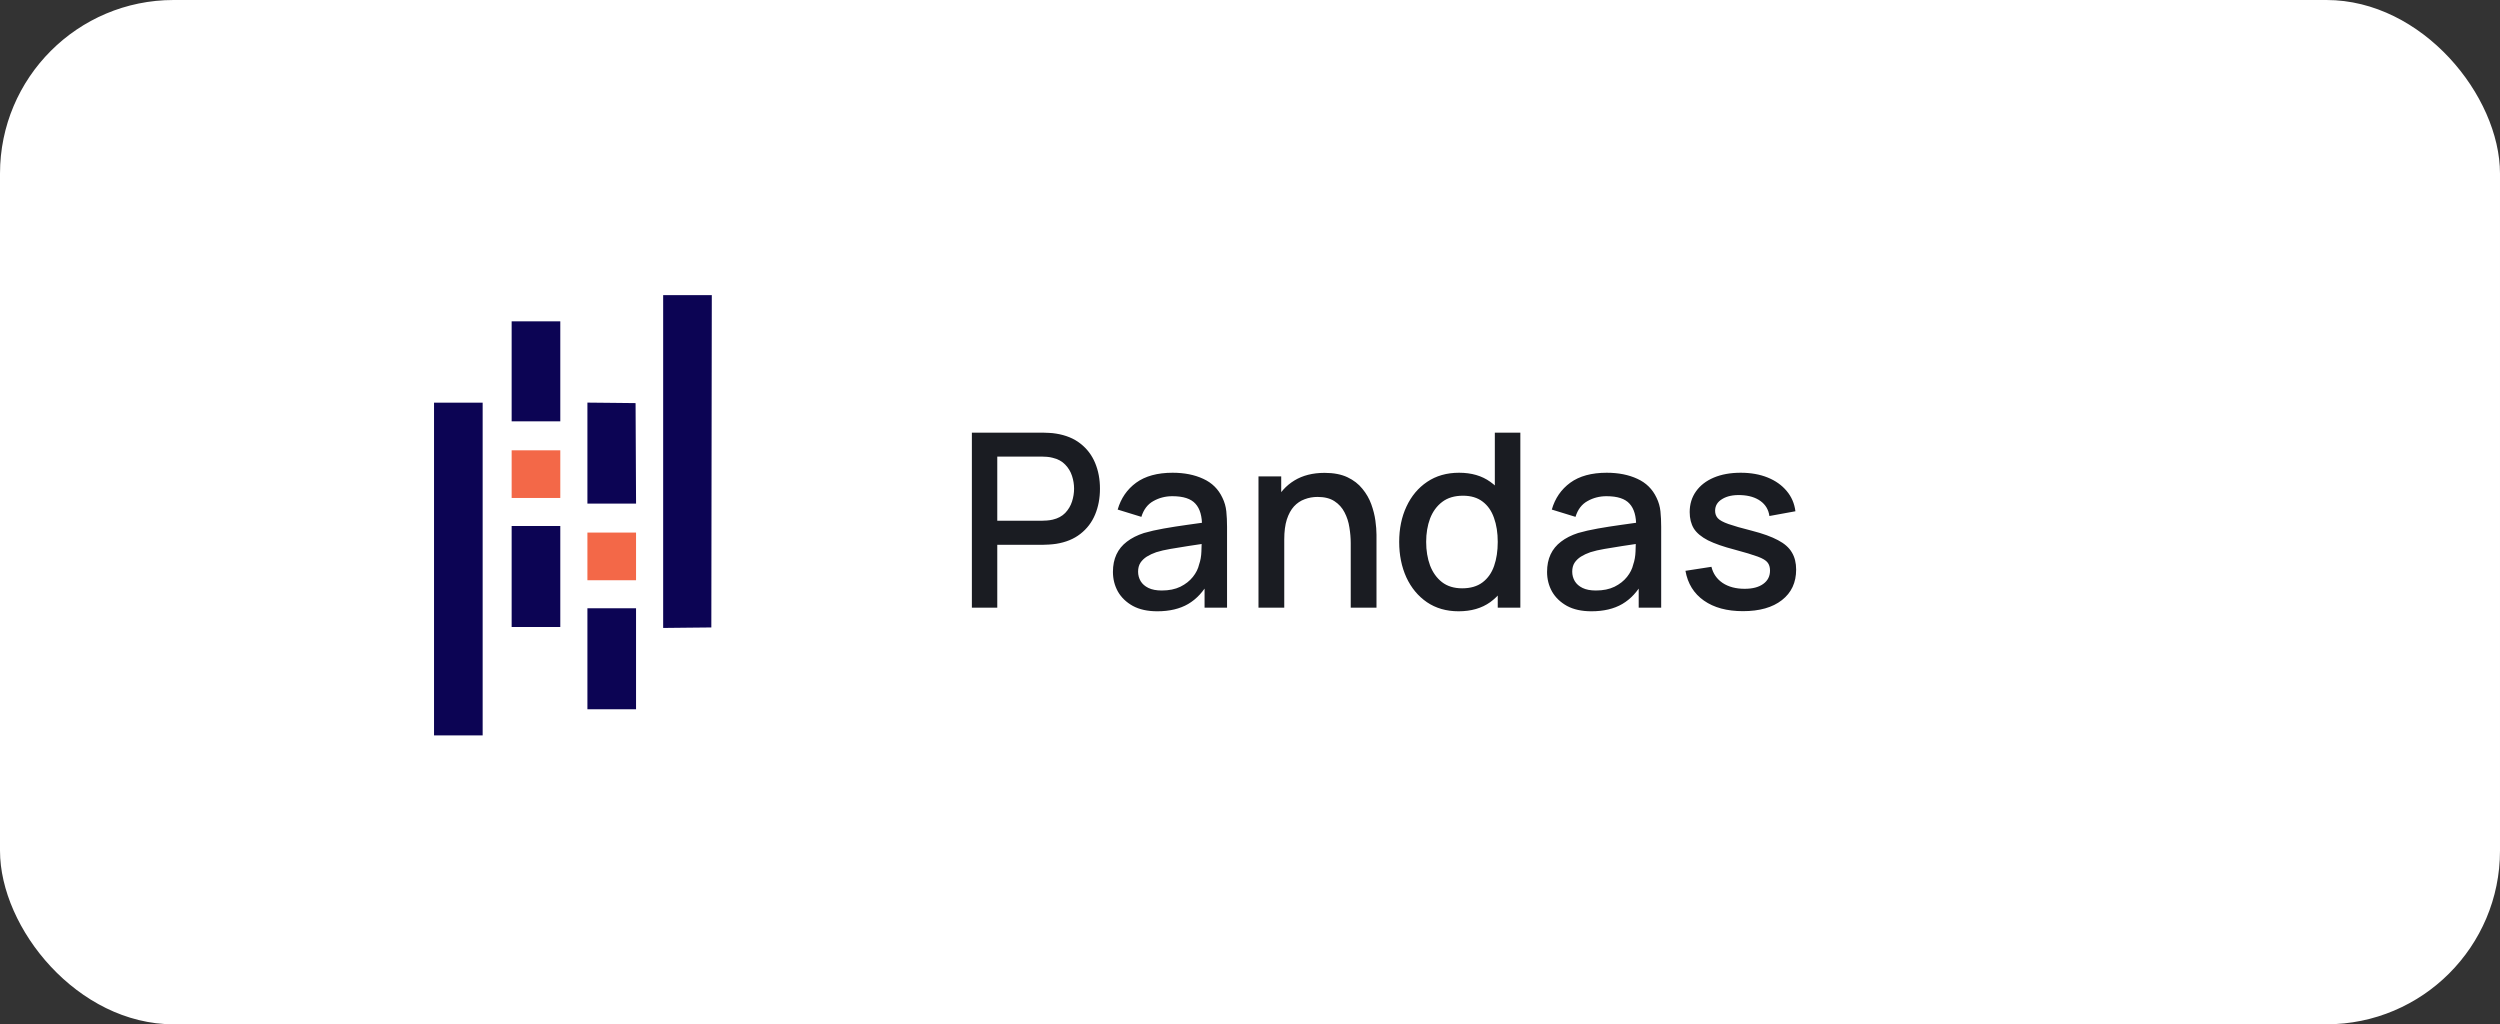 <svg width="144" height="59" viewBox="0 0 144 59" fill="none" xmlns="http://www.w3.org/2000/svg">
<rect x="0" y="0" width="144" height="59" fill="#333333" stroke="none"/>
<rect width="144" height="59" rx="10" fill="white"/>
<path fill-rule="evenodd" clip-rule="evenodd" d="M38.198 26.585V36.17L39.586 36.155L40.973 36.141L40.986 26.57L41 17H38.198V26.585ZM29.471 21.388V24.269H32.273V18.508H29.471V21.388ZM25 32.776V42.36H27.801V23.192H25V32.776ZM33.835 26.098V29.007H36.637L36.623 26.113L36.609 23.219L35.222 23.204L33.835 23.19V26.098ZM29.471 33.206V36.114H32.273V30.299H29.471V33.206ZM33.835 37.945V40.852H36.636V35.037H33.835V37.945Z" fill="#0C0454"/>
<path fill-rule="evenodd" clip-rule="evenodd" d="M29.471 27.311V28.683H32.273V25.938H29.471V27.311ZM33.835 32.049V33.422H36.636V30.676H33.835V32.049Z" fill="#F36848"/>
<path d="M55.98 35V24.92H60.054C60.152 24.92 60.273 24.925 60.418 24.934C60.563 24.939 60.7 24.953 60.831 24.976C61.391 25.065 61.858 25.256 62.231 25.55C62.609 25.844 62.891 26.215 63.078 26.663C63.265 27.111 63.358 27.606 63.358 28.147C63.358 28.693 63.265 29.19 63.078 29.638C62.891 30.086 62.609 30.457 62.231 30.751C61.858 31.045 61.391 31.236 60.831 31.325C60.7 31.344 60.56 31.358 60.411 31.367C60.266 31.376 60.147 31.381 60.054 31.381H57.443V35H55.98ZM57.443 29.995H59.998C60.091 29.995 60.194 29.99 60.306 29.981C60.423 29.972 60.532 29.955 60.635 29.932C60.934 29.862 61.174 29.734 61.356 29.547C61.538 29.356 61.669 29.136 61.748 28.889C61.827 28.642 61.867 28.394 61.867 28.147C61.867 27.9 61.827 27.655 61.748 27.412C61.669 27.165 61.538 26.948 61.356 26.761C61.174 26.57 60.934 26.439 60.635 26.369C60.532 26.341 60.423 26.322 60.306 26.313C60.194 26.304 60.091 26.299 59.998 26.299H57.443V29.995ZM66.66 35.21C66.1 35.21 65.631 35.107 65.253 34.902C64.875 34.692 64.588 34.417 64.392 34.076C64.201 33.731 64.105 33.353 64.105 32.942C64.105 32.559 64.173 32.223 64.308 31.934C64.443 31.645 64.644 31.4 64.91 31.199C65.176 30.994 65.503 30.828 65.89 30.702C66.226 30.604 66.606 30.518 67.031 30.443C67.456 30.368 67.901 30.298 68.368 30.233C68.839 30.168 69.306 30.102 69.768 30.037L69.236 30.331C69.245 29.738 69.119 29.3 68.858 29.015C68.601 28.726 68.158 28.581 67.528 28.581C67.131 28.581 66.767 28.674 66.436 28.861C66.105 29.043 65.874 29.346 65.743 29.771L64.378 29.351C64.565 28.702 64.919 28.187 65.442 27.804C65.969 27.421 66.669 27.23 67.542 27.23C68.219 27.23 68.807 27.347 69.306 27.58C69.81 27.809 70.179 28.173 70.412 28.672C70.533 28.919 70.608 29.181 70.636 29.456C70.664 29.731 70.678 30.028 70.678 30.345V35H69.383V33.271L69.635 33.495C69.322 34.074 68.923 34.505 68.438 34.79C67.957 35.07 67.365 35.21 66.66 35.21ZM66.919 34.013C67.334 34.013 67.691 33.941 67.99 33.796C68.289 33.647 68.529 33.458 68.711 33.229C68.893 33 69.012 32.762 69.068 32.515C69.147 32.291 69.192 32.039 69.201 31.759C69.215 31.479 69.222 31.255 69.222 31.087L69.698 31.262C69.236 31.332 68.816 31.395 68.438 31.451C68.06 31.507 67.717 31.563 67.409 31.619C67.106 31.67 66.835 31.733 66.597 31.808C66.396 31.878 66.217 31.962 66.058 32.06C65.904 32.158 65.78 32.277 65.687 32.417C65.598 32.557 65.554 32.727 65.554 32.928C65.554 33.124 65.603 33.306 65.701 33.474C65.799 33.637 65.948 33.768 66.149 33.866C66.35 33.964 66.606 34.013 66.919 34.013ZM77.802 35V31.283C77.802 30.989 77.776 30.688 77.725 30.38C77.678 30.067 77.585 29.778 77.445 29.512C77.309 29.246 77.116 29.031 76.864 28.868C76.616 28.705 76.292 28.623 75.891 28.623C75.629 28.623 75.382 28.667 75.149 28.756C74.915 28.84 74.71 28.978 74.533 29.169C74.36 29.36 74.222 29.612 74.12 29.925C74.022 30.238 73.973 30.618 73.973 31.066L73.063 30.723C73.063 30.037 73.191 29.433 73.448 28.91C73.704 28.383 74.073 27.972 74.554 27.678C75.034 27.384 75.615 27.237 76.297 27.237C76.819 27.237 77.258 27.321 77.613 27.489C77.967 27.657 78.254 27.879 78.474 28.154C78.698 28.425 78.868 28.721 78.985 29.043C79.101 29.365 79.181 29.68 79.223 29.988C79.265 30.296 79.286 30.567 79.286 30.8V35H77.802ZM72.489 35V27.44H73.798V29.624H73.973V35H72.489ZM84.016 35.21C83.311 35.21 82.703 35.035 82.189 34.685C81.68 34.335 81.286 33.859 81.006 33.257C80.731 32.65 80.593 31.969 80.593 31.213C80.593 30.452 80.733 29.773 81.013 29.176C81.293 28.574 81.69 28.1 82.203 27.755C82.721 27.405 83.335 27.23 84.044 27.23C84.758 27.23 85.358 27.405 85.843 27.755C86.333 28.1 86.702 28.574 86.949 29.176C87.201 29.778 87.327 30.457 87.327 31.213C87.327 31.969 87.201 32.648 86.949 33.25C86.697 33.852 86.326 34.33 85.836 34.685C85.346 35.035 84.74 35.21 84.016 35.21ZM84.219 33.887C84.7 33.887 85.092 33.773 85.395 33.544C85.698 33.315 85.92 33 86.06 32.599C86.2 32.198 86.27 31.736 86.27 31.213C86.27 30.69 86.198 30.228 86.053 29.827C85.913 29.426 85.694 29.113 85.395 28.889C85.101 28.665 84.725 28.553 84.268 28.553C83.783 28.553 83.384 28.672 83.071 28.91C82.758 29.148 82.525 29.468 82.371 29.869C82.222 30.27 82.147 30.718 82.147 31.213C82.147 31.712 82.222 32.165 82.371 32.571C82.525 32.972 82.754 33.292 83.057 33.53C83.365 33.768 83.752 33.887 84.219 33.887ZM86.27 35V29.561H86.102V24.92H87.572V35H86.27ZM91.666 35.21C91.106 35.21 90.637 35.107 90.259 34.902C89.881 34.692 89.594 34.417 89.398 34.076C89.206 33.731 89.111 33.353 89.111 32.942C89.111 32.559 89.178 32.223 89.314 31.934C89.449 31.645 89.65 31.4 89.916 31.199C90.182 30.994 90.508 30.828 90.896 30.702C91.232 30.604 91.612 30.518 92.037 30.443C92.461 30.368 92.907 30.298 93.374 30.233C93.845 30.168 94.312 30.102 94.774 30.037L94.242 30.331C94.251 29.738 94.125 29.3 93.864 29.015C93.607 28.726 93.164 28.581 92.534 28.581C92.137 28.581 91.773 28.674 91.442 28.861C91.11 29.043 90.879 29.346 90.749 29.771L89.384 29.351C89.57 28.702 89.925 28.187 90.448 27.804C90.975 27.421 91.675 27.23 92.548 27.23C93.224 27.23 93.812 27.347 94.312 27.58C94.816 27.809 95.184 28.173 95.418 28.672C95.539 28.919 95.614 29.181 95.642 29.456C95.67 29.731 95.684 30.028 95.684 30.345V35H94.389V33.271L94.641 33.495C94.328 34.074 93.929 34.505 93.444 34.79C92.963 35.07 92.37 35.21 91.666 35.21ZM91.925 34.013C92.34 34.013 92.697 33.941 92.996 33.796C93.294 33.647 93.535 33.458 93.717 33.229C93.899 33 94.018 32.762 94.074 32.515C94.153 32.291 94.197 32.039 94.207 31.759C94.221 31.479 94.228 31.255 94.228 31.087L94.704 31.262C94.242 31.332 93.822 31.395 93.444 31.451C93.066 31.507 92.723 31.563 92.415 31.619C92.111 31.67 91.841 31.733 91.603 31.808C91.402 31.878 91.222 31.962 91.064 32.06C90.91 32.158 90.786 32.277 90.693 32.417C90.604 32.557 90.56 32.727 90.56 32.928C90.56 33.124 90.609 33.306 90.707 33.474C90.805 33.637 90.954 33.768 91.155 33.866C91.355 33.964 91.612 34.013 91.925 34.013ZM100.392 35.203C99.473 35.203 98.724 35 98.145 34.594C97.567 34.188 97.212 33.616 97.082 32.879L98.579 32.648C98.673 33.04 98.888 33.35 99.224 33.579C99.564 33.803 99.987 33.915 100.49 33.915C100.948 33.915 101.305 33.822 101.561 33.635C101.823 33.448 101.953 33.192 101.953 32.865C101.953 32.674 101.907 32.52 101.813 32.403C101.725 32.282 101.536 32.167 101.246 32.06C100.957 31.953 100.516 31.82 99.924 31.661C99.275 31.493 98.759 31.313 98.376 31.122C97.999 30.926 97.728 30.7 97.564 30.443C97.406 30.182 97.326 29.867 97.326 29.498C97.326 29.041 97.448 28.642 97.691 28.301C97.933 27.96 98.274 27.697 98.713 27.51C99.156 27.323 99.674 27.23 100.266 27.23C100.845 27.23 101.361 27.321 101.813 27.503C102.266 27.685 102.632 27.944 102.912 28.28C103.192 28.611 103.36 29.001 103.416 29.449L101.918 29.722C101.867 29.358 101.697 29.071 101.407 28.861C101.118 28.651 100.742 28.537 100.28 28.518C99.837 28.499 99.478 28.574 99.203 28.742C98.927 28.905 98.79 29.132 98.79 29.421C98.79 29.589 98.841 29.731 98.944 29.848C99.051 29.965 99.256 30.077 99.559 30.184C99.863 30.291 100.311 30.42 100.903 30.569C101.538 30.732 102.042 30.914 102.415 31.115C102.789 31.311 103.055 31.547 103.213 31.822C103.377 32.093 103.458 32.422 103.458 32.809C103.458 33.556 103.185 34.141 102.639 34.566C102.098 34.991 101.349 35.203 100.392 35.203Z" fill="#1A1C22"/>
</svg>
